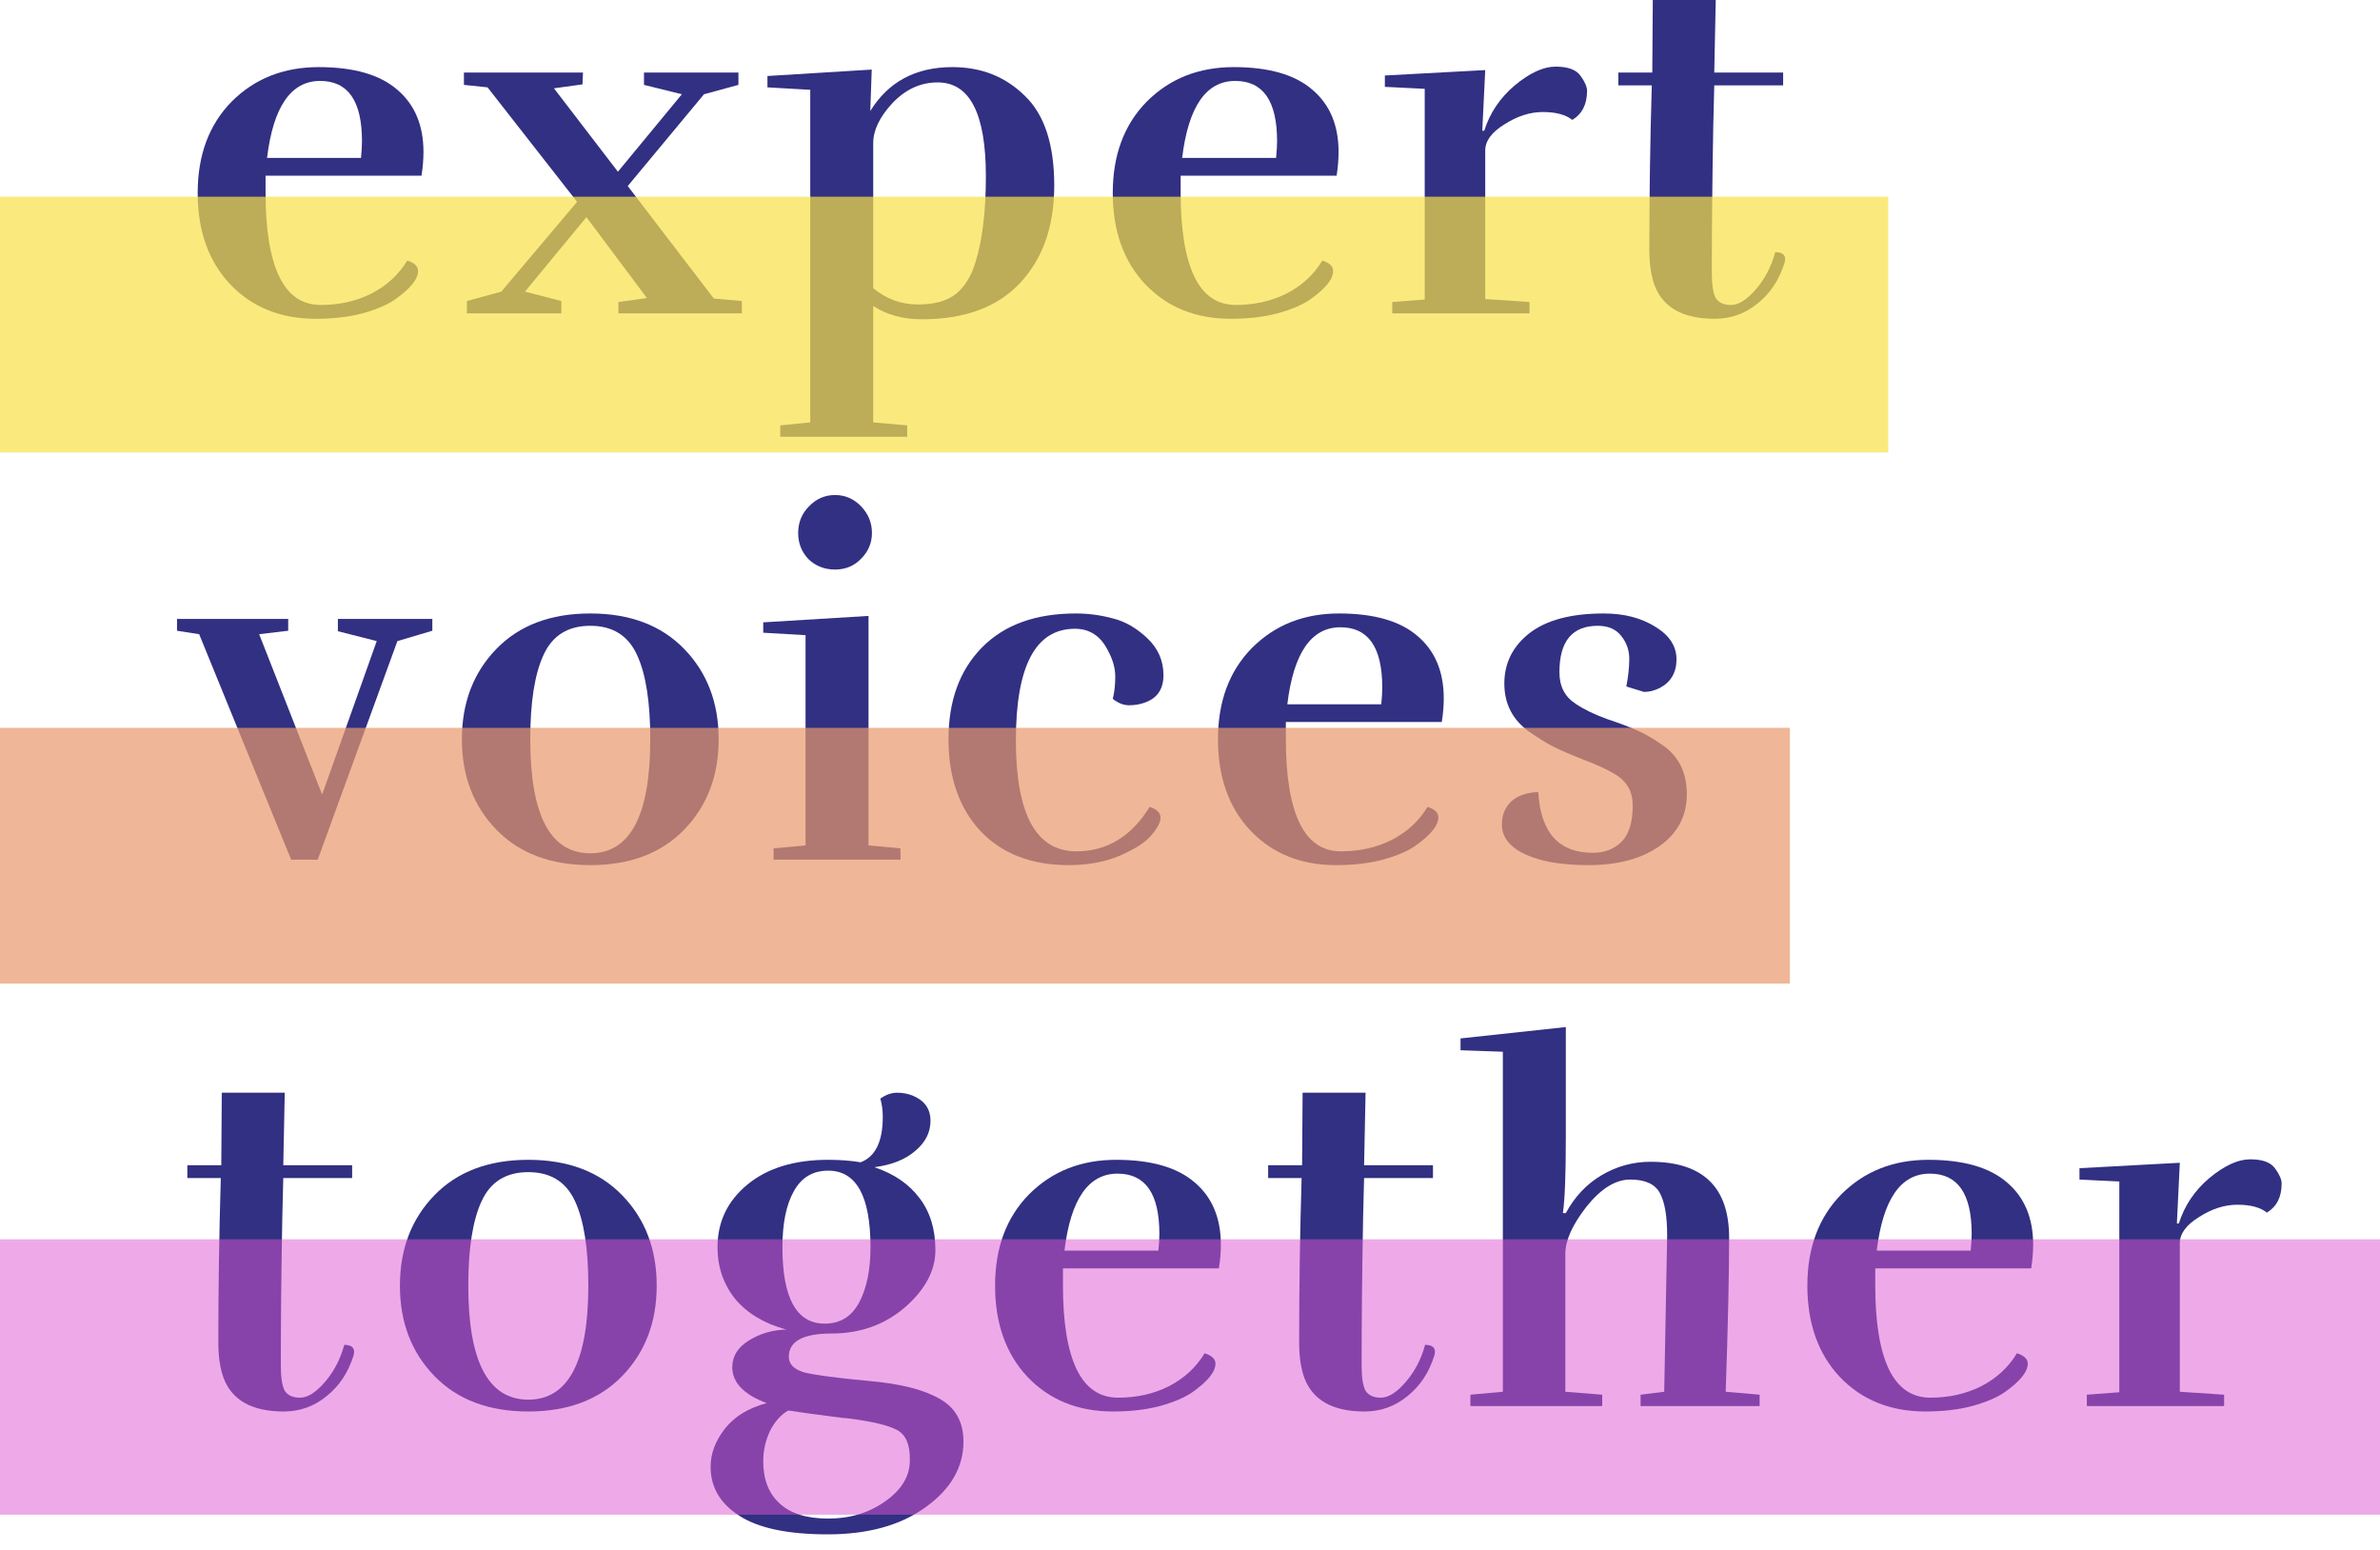 <svg width="129" height="84" viewBox="0 0 129 84" fill="none" xmlns="http://www.w3.org/2000/svg">
<path d="M19.62 7.649C19.62 5.474 18.865 4.386 17.354 4.386C15.772 4.386 14.812 5.777 14.474 8.558H19.567C19.602 8.202 19.62 7.899 19.62 7.649ZM17.114 17.277C15.212 17.277 13.665 16.653 12.474 15.405C11.301 14.157 10.715 12.508 10.715 10.457C10.715 8.407 11.328 6.758 12.554 5.509C13.799 4.261 15.372 3.637 17.274 3.637C19.176 3.637 20.598 4.047 21.54 4.868C22.482 5.67 22.953 6.793 22.953 8.237C22.953 8.647 22.917 9.075 22.846 9.521H14.394V10.457C14.394 12.454 14.643 13.97 15.141 15.004C15.638 16.02 16.385 16.528 17.38 16.528C18.394 16.528 19.309 16.323 20.127 15.913C20.962 15.485 21.611 14.888 22.073 14.121C22.464 14.246 22.66 14.433 22.66 14.683C22.66 15.129 22.242 15.646 21.407 16.234C20.998 16.519 20.411 16.769 19.647 16.983C18.9 17.179 18.056 17.277 17.114 17.277Z" fill="#313082"/>
<path d="M30.425 16.983H25.306V16.314L27.172 15.806L31.279 10.939L26.426 4.734L25.146 4.6V3.931H31.599L31.572 4.573L30.025 4.787L33.492 9.307L36.958 5.108L34.905 4.6V3.931H40.024V4.6L38.158 5.108L34.025 10.083L38.691 16.181L40.211 16.314V16.983H33.518V16.368L35.065 16.154L31.785 11.768L28.452 15.806L30.425 16.314V16.983Z" fill="#313082"/>
<path d="M51.623 3.637C53.187 3.637 54.493 4.154 55.542 5.188C56.609 6.205 57.142 7.827 57.142 10.056C57.142 12.267 56.52 14.032 55.276 15.351C54.049 16.653 52.28 17.304 49.97 17.304C48.939 17.304 48.059 17.063 47.33 16.582V22.893L49.17 23.054V23.669H42.291V23.054L43.917 22.893V4.868L41.597 4.734V4.119L47.25 3.771L47.17 6.018C48.148 4.431 49.632 3.637 51.623 3.637ZM47.33 7.756V15.619C48.041 16.207 48.85 16.502 49.756 16.502C50.663 16.502 51.356 16.305 51.836 15.913C52.316 15.503 52.663 14.932 52.876 14.201C53.249 13.007 53.436 11.456 53.436 9.548C53.436 6.16 52.565 4.466 50.823 4.466C49.898 4.466 49.081 4.841 48.37 5.59C47.676 6.339 47.33 7.061 47.33 7.756Z" fill="#313082"/>
<path d="M69.22 7.649C69.22 5.474 68.464 4.386 66.953 4.386C65.371 4.386 64.412 5.777 64.074 8.558H69.166C69.202 8.202 69.22 7.899 69.22 7.649ZM66.713 17.277C64.811 17.277 63.265 16.653 62.074 15.405C60.901 14.157 60.314 12.508 60.314 10.457C60.314 8.407 60.928 6.758 62.154 5.509C63.398 4.261 64.971 3.637 66.873 3.637C68.775 3.637 70.197 4.047 71.139 4.868C72.082 5.67 72.553 6.793 72.553 8.237C72.553 8.647 72.517 9.075 72.446 9.521H63.994V10.457C63.994 12.454 64.243 13.97 64.74 15.004C65.238 16.02 65.985 16.528 66.98 16.528C67.993 16.528 68.909 16.323 69.726 15.913C70.562 15.485 71.211 14.888 71.673 14.121C72.064 14.246 72.259 14.433 72.259 14.683C72.259 15.129 71.842 15.646 71.006 16.234C70.597 16.519 70.011 16.769 69.246 16.983C68.5 17.179 67.656 17.277 66.713 17.277Z" fill="#313082"/>
<path d="M80.448 7.087C80.751 6.125 81.302 5.304 82.102 4.627C82.919 3.949 83.657 3.611 84.315 3.611C84.99 3.611 85.443 3.78 85.674 4.119C85.906 4.44 86.021 4.707 86.021 4.921C86.021 5.652 85.754 6.178 85.221 6.499C84.866 6.214 84.332 6.071 83.621 6.071C82.928 6.071 82.235 6.294 81.542 6.74C80.848 7.168 80.502 7.64 80.502 8.157V16.207L82.901 16.368V16.983H75.462V16.368L77.222 16.234V4.814L75.062 4.707V4.092L80.502 3.798L80.342 7.087H80.448Z" fill="#313082"/>
<path d="M92.943 17.277C91.237 17.277 90.153 16.68 89.69 15.485C89.495 14.968 89.397 14.317 89.397 13.533C89.397 10.573 89.442 7.604 89.53 4.627H87.717V3.931H89.557L89.584 0H92.996L92.916 3.931H96.649V4.627H92.916L92.863 6.793C92.81 9.682 92.783 12.329 92.783 14.736C92.783 15.432 92.854 15.904 92.996 16.154C93.156 16.403 93.432 16.528 93.823 16.528C94.232 16.528 94.676 16.252 95.156 15.699C95.654 15.129 96.01 14.451 96.223 13.667C96.578 13.667 96.756 13.791 96.756 14.041C96.756 14.095 96.747 14.157 96.729 14.228C96.445 15.155 95.956 15.895 95.263 16.448C94.587 17.001 93.814 17.277 92.943 17.277Z" fill="#313082"/>
<path d="M18.314 33.542H23.433V34.184L21.54 34.745L17.22 46.593H15.781L10.795 34.371L9.595 34.184V33.542H15.621V34.184L14.047 34.371L17.46 43.063L20.42 34.745L18.314 34.21V33.542Z" fill="#313082"/>
<path d="M37.086 44.962C35.842 46.245 34.144 46.887 31.994 46.887C29.843 46.887 28.145 46.245 26.901 44.962C25.657 43.678 25.035 42.047 25.035 40.067C25.035 38.088 25.657 36.457 26.901 35.173C28.145 33.889 29.843 33.248 31.994 33.248C34.144 33.248 35.842 33.889 37.086 35.173C38.331 36.457 38.953 38.088 38.953 40.067C38.953 42.047 38.331 43.678 37.086 44.962ZM28.741 40.067C28.741 44.186 29.825 46.245 31.994 46.245C34.162 46.245 35.246 44.186 35.246 40.067C35.246 38.053 35.007 36.528 34.527 35.494C34.047 34.442 33.202 33.916 31.994 33.916C30.785 33.916 29.941 34.442 29.461 35.494C28.981 36.528 28.741 38.053 28.741 40.067Z" fill="#313082"/>
<path d="M48.808 46.593H41.929V45.978L43.662 45.818V34.424L41.369 34.291V33.729L47.075 33.381V45.818L48.808 45.978V46.593ZM47.261 28.888C47.261 29.423 47.066 29.887 46.675 30.279C46.301 30.671 45.83 30.867 45.261 30.867C44.693 30.867 44.213 30.68 43.822 30.306C43.448 29.913 43.262 29.441 43.262 28.888C43.262 28.318 43.457 27.836 43.848 27.444C44.239 27.034 44.71 26.829 45.261 26.829C45.812 26.829 46.283 27.034 46.675 27.444C47.066 27.854 47.261 28.335 47.261 28.888Z" fill="#313082"/>
<path d="M60.315 37.874C60.404 37.518 60.449 37.117 60.449 36.671C60.449 36.207 60.315 35.735 60.049 35.253C59.658 34.469 59.062 34.077 58.262 34.077C56.129 34.077 55.063 36.091 55.063 40.121C55.063 44.133 56.156 46.139 58.342 46.139C59.995 46.139 61.32 45.336 62.315 43.731C62.706 43.856 62.902 44.052 62.902 44.32C62.902 44.569 62.733 44.89 62.395 45.283C62.075 45.657 61.506 46.023 60.689 46.379C59.889 46.718 58.964 46.887 57.916 46.887C55.907 46.887 54.316 46.272 53.143 45.042C51.987 43.794 51.41 42.136 51.41 40.067C51.41 37.981 52.014 36.323 53.223 35.093C54.432 33.863 56.129 33.248 58.316 33.248C58.991 33.248 59.658 33.337 60.315 33.515C60.973 33.675 61.595 34.032 62.182 34.585C62.768 35.138 63.062 35.806 63.062 36.591C63.062 37.357 62.715 37.856 62.022 38.088C61.773 38.178 61.497 38.222 61.195 38.222C60.893 38.222 60.6 38.106 60.315 37.874Z" fill="#313082"/>
<path d="M74.921 37.259C74.921 35.084 74.166 33.996 72.655 33.996C71.073 33.996 70.113 35.387 69.775 38.169H74.868C74.903 37.812 74.921 37.509 74.921 37.259ZM72.415 46.887C70.513 46.887 68.966 46.263 67.775 45.015C66.602 43.767 66.016 42.118 66.016 40.067C66.016 38.017 66.629 36.368 67.855 35.12C69.1 33.872 70.673 33.248 72.575 33.248C74.477 33.248 75.899 33.658 76.841 34.478C77.783 35.28 78.254 36.403 78.254 37.848C78.254 38.258 78.218 38.686 78.147 39.131H69.695V40.067C69.695 42.064 69.944 43.58 70.442 44.614C70.939 45.63 71.686 46.139 72.681 46.139C73.695 46.139 74.61 45.934 75.428 45.523C76.263 45.096 76.912 44.498 77.374 43.731C77.765 43.856 77.961 44.044 77.961 44.293C77.961 44.739 77.543 45.256 76.707 45.844C76.299 46.13 75.712 46.379 74.948 46.593C74.201 46.789 73.357 46.887 72.415 46.887Z" fill="#313082"/>
<path d="M86.336 46.219C86.959 46.219 87.474 46.023 87.883 45.63C88.292 45.22 88.496 44.561 88.496 43.651C88.496 42.92 88.194 42.367 87.59 41.993C87.127 41.708 86.532 41.431 85.803 41.164C85.092 40.879 84.541 40.638 84.15 40.442C83.777 40.246 83.359 39.987 82.897 39.666C81.99 39.024 81.537 38.151 81.537 37.045C81.537 35.94 81.99 35.031 82.897 34.317C83.821 33.604 85.163 33.248 86.923 33.248C88.025 33.248 88.958 33.488 89.723 33.97C90.487 34.433 90.869 35.022 90.869 35.735C90.869 36.448 90.567 36.965 89.963 37.286C89.678 37.429 89.394 37.5 89.109 37.5L88.15 37.206C88.256 36.653 88.309 36.154 88.309 35.708C88.309 35.245 88.167 34.834 87.883 34.478C87.598 34.103 87.172 33.916 86.603 33.916C85.216 33.916 84.523 34.754 84.523 36.43C84.523 37.197 84.817 37.767 85.403 38.142C85.848 38.445 86.416 38.721 87.11 38.971C87.803 39.203 88.345 39.408 88.736 39.586C89.145 39.764 89.58 40.014 90.043 40.335C90.967 40.941 91.429 41.842 91.429 43.036C91.429 44.213 90.94 45.149 89.963 45.844C88.985 46.54 87.696 46.887 86.096 46.887C84.319 46.887 83.004 46.593 82.15 46.005C81.653 45.648 81.404 45.211 81.404 44.694C81.404 44.177 81.573 43.758 81.91 43.437C82.266 43.116 82.755 42.947 83.377 42.929C83.501 45.122 84.488 46.219 86.336 46.219Z" fill="#313082"/>
<path d="M15.381 76.498C13.674 76.498 12.59 75.9 12.128 74.706C11.932 74.189 11.834 73.538 11.834 72.753C11.834 69.794 11.879 66.825 11.968 63.847H10.155V63.152H11.994L12.021 59.221H15.434L15.354 63.152H19.087V63.847H15.354L15.301 66.014C15.247 68.902 15.221 71.55 15.221 73.957C15.221 74.652 15.292 75.125 15.434 75.374C15.594 75.624 15.869 75.749 16.261 75.749C16.669 75.749 17.114 75.472 17.594 74.92C18.091 74.349 18.447 73.672 18.66 72.887C19.016 72.887 19.193 73.012 19.193 73.261C19.193 73.315 19.185 73.377 19.167 73.449C18.882 74.376 18.394 75.116 17.7 75.668C17.025 76.221 16.252 76.498 15.381 76.498Z" fill="#313082"/>
<path d="M33.727 74.572C32.483 75.856 30.785 76.498 28.635 76.498C26.484 76.498 24.786 75.856 23.542 74.572C22.298 73.288 21.676 71.657 21.676 69.678C21.676 67.699 22.298 66.067 23.542 64.783C24.786 63.5 26.484 62.858 28.635 62.858C30.785 62.858 32.483 63.5 33.727 64.783C34.972 66.067 35.594 67.699 35.594 69.678C35.594 71.657 34.972 73.288 33.727 74.572ZM25.382 69.678C25.382 73.796 26.466 75.856 28.635 75.856C30.803 75.856 31.888 73.796 31.888 69.678C31.888 67.663 31.648 66.138 31.168 65.104C30.688 64.052 29.843 63.526 28.635 63.526C27.426 63.526 26.582 64.052 26.102 65.104C25.622 66.138 25.382 67.663 25.382 69.678Z" fill="#313082"/>
<path d="M46.648 62.992C47.448 62.688 47.848 61.868 47.848 60.531C47.848 60.174 47.804 59.844 47.715 59.541C48.017 59.328 48.319 59.221 48.622 59.221C48.924 59.221 49.208 59.274 49.475 59.381C50.115 59.648 50.435 60.103 50.435 60.745C50.435 61.369 50.159 61.913 49.608 62.376C49.075 62.84 48.337 63.134 47.395 63.259C48.462 63.616 49.279 64.177 49.848 64.944C50.417 65.693 50.701 66.629 50.701 67.752C50.701 68.858 50.15 69.892 49.048 70.855C47.946 71.799 46.622 72.272 45.075 72.272C43.529 72.272 42.756 72.691 42.756 73.529C42.756 73.939 43.04 74.224 43.609 74.385C44.196 74.527 45.342 74.679 47.048 74.839C48.755 74.982 50.044 75.303 50.915 75.802C51.786 76.284 52.221 77.059 52.221 78.129C52.221 79.52 51.537 80.705 50.168 81.686C48.817 82.667 47.048 83.157 44.862 83.157C42.694 83.157 41.094 82.818 40.063 82.141C39.032 81.481 38.516 80.599 38.516 79.493C38.516 78.78 38.774 78.093 39.289 77.434C39.805 76.774 40.56 76.31 41.556 76.043C40.312 75.579 39.69 74.929 39.69 74.091C39.69 73.502 39.992 73.021 40.596 72.646C41.2 72.272 41.876 72.076 42.622 72.058C41.431 71.737 40.507 71.184 39.849 70.4C39.209 69.597 38.89 68.661 38.89 67.592C38.89 66.219 39.432 65.087 40.516 64.195C41.6 63.303 43.058 62.858 44.889 62.858C45.529 62.858 46.115 62.902 46.648 62.992ZM41.369 79.199C41.369 80.18 41.663 80.937 42.249 81.472C42.836 82.025 43.716 82.301 44.889 82.301C46.08 82.301 47.111 81.989 47.982 81.365C48.87 80.741 49.315 80.001 49.315 79.145C49.333 78.29 49.093 77.737 48.595 77.487C48.115 77.237 47.244 77.032 45.982 76.872L45.662 76.845C44.258 76.667 43.28 76.533 42.729 76.444C42.338 76.658 42.009 77.024 41.742 77.541C41.494 78.058 41.369 78.61 41.369 79.199ZM44.702 71.737C45.538 71.737 46.16 71.354 46.569 70.587C46.977 69.82 47.182 68.822 47.182 67.592C47.182 64.828 46.417 63.446 44.889 63.446C44.053 63.446 43.431 63.821 43.022 64.57C42.614 65.3 42.409 66.308 42.409 67.592C42.409 70.355 43.173 71.737 44.702 71.737Z" fill="#313082"/>
<path d="M62.84 66.87C62.84 64.694 62.085 63.607 60.574 63.607C58.992 63.607 58.032 64.997 57.694 67.779H62.787C62.823 67.422 62.84 67.119 62.84 66.87ZM60.334 76.498C58.432 76.498 56.886 75.874 55.695 74.626C54.522 73.377 53.935 71.728 53.935 69.678C53.935 67.627 54.548 65.978 55.775 64.73C57.019 63.482 58.592 62.858 60.494 62.858C62.396 62.858 63.818 63.268 64.76 64.088C65.702 64.89 66.173 66.014 66.173 67.458C66.173 67.868 66.138 68.296 66.067 68.742H57.614V69.678C57.614 71.675 57.863 73.19 58.361 74.224C58.859 75.241 59.605 75.749 60.601 75.749C61.614 75.749 62.529 75.544 63.347 75.134C64.182 74.706 64.831 74.108 65.293 73.342C65.684 73.466 65.88 73.654 65.88 73.903C65.88 74.349 65.462 74.866 64.627 75.455C64.218 75.74 63.631 75.99 62.867 76.203C62.12 76.4 61.276 76.498 60.334 76.498Z" fill="#313082"/>
<path d="M73.962 76.498C72.256 76.498 71.172 75.9 70.71 74.706C70.514 74.189 70.416 73.538 70.416 72.753C70.416 69.794 70.461 66.825 70.549 63.847H68.736V63.152H70.576L70.603 59.221H74.016L73.936 63.152H77.669V63.847H73.936L73.882 66.014C73.829 68.902 73.802 71.55 73.802 73.957C73.802 74.652 73.874 75.125 74.016 75.374C74.176 75.624 74.451 75.749 74.842 75.749C75.251 75.749 75.695 75.472 76.175 74.92C76.673 74.349 77.029 73.672 77.242 72.887C77.597 72.887 77.775 73.012 77.775 73.261C77.775 73.315 77.766 73.377 77.749 73.449C77.464 74.376 76.975 75.116 76.282 75.668C75.607 76.221 74.833 76.498 73.962 76.498Z" fill="#313082"/>
<path d="M90.203 75.428L90.363 66.95C90.363 65.898 90.229 65.131 89.963 64.65C89.696 64.168 89.163 63.928 88.363 63.928C87.563 63.928 86.772 64.418 85.99 65.398C85.226 66.379 84.844 67.226 84.844 67.939V75.428L86.843 75.588V76.203H79.698V75.588L81.457 75.428V57.001L79.164 56.92V56.279L84.87 55.663V61.654C84.87 63.669 84.817 65.033 84.71 65.746H84.87C85.35 64.855 85.999 64.168 86.817 63.687C87.634 63.206 88.514 62.965 89.456 62.965C92.3 62.965 93.722 64.338 93.722 67.084C93.722 69.063 93.66 71.844 93.536 75.428L95.375 75.588V76.203H88.923V75.588L90.203 75.428Z" fill="#313082"/>
<path d="M106.868 66.87C106.868 64.694 106.112 63.607 104.601 63.607C103.019 63.607 102.06 64.997 101.722 67.779H106.814C106.85 67.422 106.868 67.119 106.868 66.87ZM104.361 76.498C102.46 76.498 100.913 75.874 99.722 74.626C98.549 73.377 97.962 71.728 97.962 69.678C97.962 67.627 98.576 65.978 99.802 64.73C101.046 63.482 102.62 62.858 104.521 62.858C106.423 62.858 107.845 63.268 108.788 64.088C109.73 64.89 110.201 66.014 110.201 67.458C110.201 67.868 110.165 68.296 110.094 68.742H101.642V69.678C101.642 71.675 101.891 73.19 102.388 74.224C102.886 75.241 103.633 75.749 104.628 75.749C105.641 75.749 106.557 75.544 107.374 75.134C108.21 74.706 108.859 74.108 109.321 73.342C109.712 73.466 109.907 73.654 109.907 73.903C109.907 74.349 109.49 74.866 108.654 75.455C108.245 75.74 107.659 75.99 106.894 76.203C106.148 76.4 105.304 76.498 104.361 76.498Z" fill="#313082"/>
<path d="M118.097 66.308C118.399 65.345 118.95 64.525 119.75 63.847C120.567 63.17 121.305 62.831 121.963 62.831C122.638 62.831 123.091 63 123.323 63.339C123.554 63.66 123.669 63.928 123.669 64.141C123.669 64.873 123.402 65.398 122.869 65.719C122.514 65.434 121.98 65.292 121.269 65.292C120.576 65.292 119.883 65.514 119.19 65.96C118.496 66.388 118.15 66.861 118.15 67.378V75.428L120.55 75.588V76.203H113.111V75.588L114.87 75.455V64.035L112.711 63.928V63.312L118.15 63.018L117.99 66.308H118.097Z" fill="#313082"/>
<g style="mix-blend-mode:multiply">
<rect y="10.661" width="102.347" height="13.86" fill="#F9E146" fill-opacity="0.7"/>
</g>
<g style="mix-blend-mode:multiply">
<rect y="39.446" width="97.016" height="13.86" fill="#E8996C" fill-opacity="0.7"/>
</g>
<g style="mix-blend-mode:multiply">
<rect y="67.165" width="129" height="14.926" fill="#DE57D2" fill-opacity="0.5"/>
</g>
</svg>
